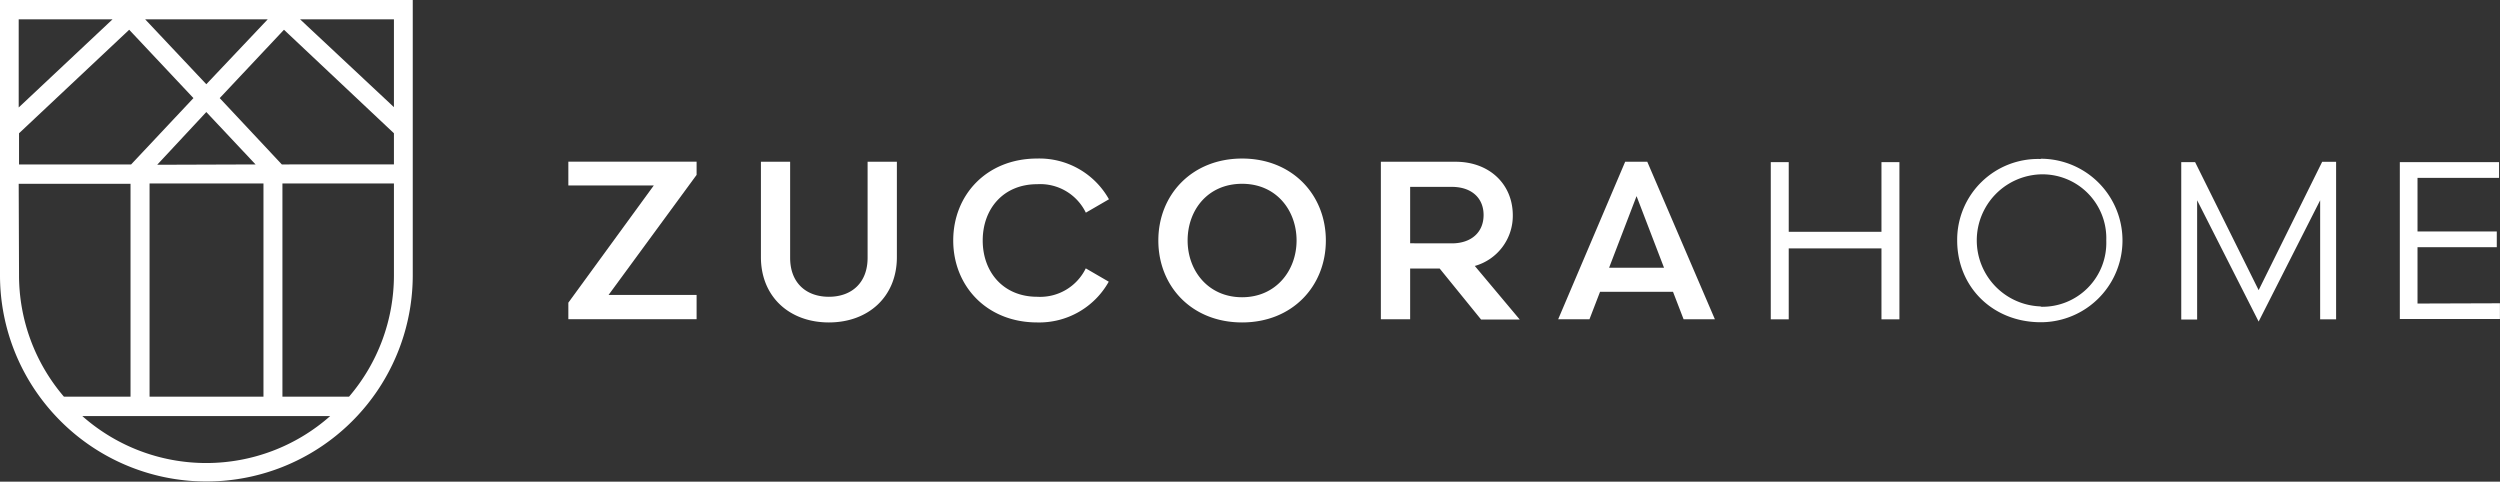 <svg id="Layer_1" data-name="Layer 1" xmlns="http://www.w3.org/2000/svg" viewBox="0 0 373.1 71.88"><rect x="0" y="0" width="373.1" height="71.88" fill="#333333" stroke="none"/><defs><style>.cls-1{fill:#fff}</style></defs><path class="cls-1" d="M167.69 48.25h4.37v14.24c0 5.88-4.24 9.74-10.15 9.74s-10.14-3.86-10.14-9.74V48.25h4.36v14.34c0 3.73 2.39 5.81 5.78 5.81s5.78-2.08 5.78-5.81zm55.89-.48c7.49 0 12.5 5.41 12.5 12.23s-5 12.23-12.5 12.23-12.5-5.38-12.5-12.23 5.04-12.23 12.5-12.23zM215.45 60c0 4.5 3.06 8.47 8.13 8.47s8.13-4 8.13-8.47-3-8.46-8.13-8.46-8.13 3.93-8.13 8.46zm37.62 4.19h-4.41v7.57h-4.37V48.25h11.16c5 0 8.53 3.31 8.53 8a7.77 7.77 0 0 1-5.67 7.55l6.71 8h-5.77zm1.81-3.76c2.89 0 4.74-1.64 4.74-4.23s-1.85-4.2-4.74-4.2h-6.22v8.42zm-54.63 3.73A7.57 7.57 0 0 1 193 68.4c-5.07 0-8.13-3.7-8.13-8.4s3.06-8.4 8.13-8.4a7.56 7.56 0 0 1 7.26 4.25l3.45-2A11.89 11.89 0 0 0 193 47.77c-7.55 0-12.53 5.44-12.53 12.23s5 12.23 12.53 12.23a11.89 11.89 0 0 0 10.68-6.08zm93.89 7.6h-4.67l-1.58-4.1H277l-1.58 4.1h-4.67l10-23.51h3.3zm-11.69-18.38l-4.1 10.69h8.2z" transform="translate(-38.21 -24.11)"/><path class="cls-1" d="M103.96 44.02H90.82l13.14-17.92v-1.97H84.82v3.55h12.75L84.82 45.17v2.47h19.14v-3.62z"/><path class="cls-1" d="M319 48.31h2.68v23.46H319V61.18h-13.84v10.59h-2.68V48.31h2.68V58.7H319zm23.77-.47A12.06 12.06 0 0 0 330.3 60c0 6.93 5.3 12.2 12.47 12.2a12.2 12.2 0 1 0 0-24.4zm0 22a9.86 9.86 0 0 1 0-19.71 9.53 9.53 0 0 1 9.78 9.87 9.54 9.54 0 0 1-9.78 9.89zm42-21.58h2.08v23.51h-2.38V54l-9.18 18.1-9.18-18.1v17.8h-2.37V48.31h2.07l9.48 19.1zm26.53 21.11v2.35h-14.94V48.31h14.81v2.34H399v8h11.83V61H399v8.41zM38.21 24.11v41.07a30.71 30.71 0 0 0 8.25 20.95 30.79 30.79 0 0 0 53.35-21V24.11zm42.06 24.54L71 38.75l9.59-10.2L97 44v4.65zM60.53 83.31V51.49h17v31.82zM41.05 44l16.44-15.45 9.59 10.2-9.3 9.9H41.05zm18.83-17h18.28L69 36.68zm1.79 21.7L69 40.83l7.35 7.82zM97 40.1L83 27h14zM55 27L41 40.15V27zM41 51.54h16.69v31.77h-9.94a27.86 27.86 0 0 1-6.7-18.13zm9.49 34.66h37a27.91 27.91 0 0 1-37 0zm39.81-2.89h-9.94V51.49H97v13.69a27.86 27.86 0 0 1-6.7 18.13z" transform="translate(-38.21 -24.11)"/></svg>